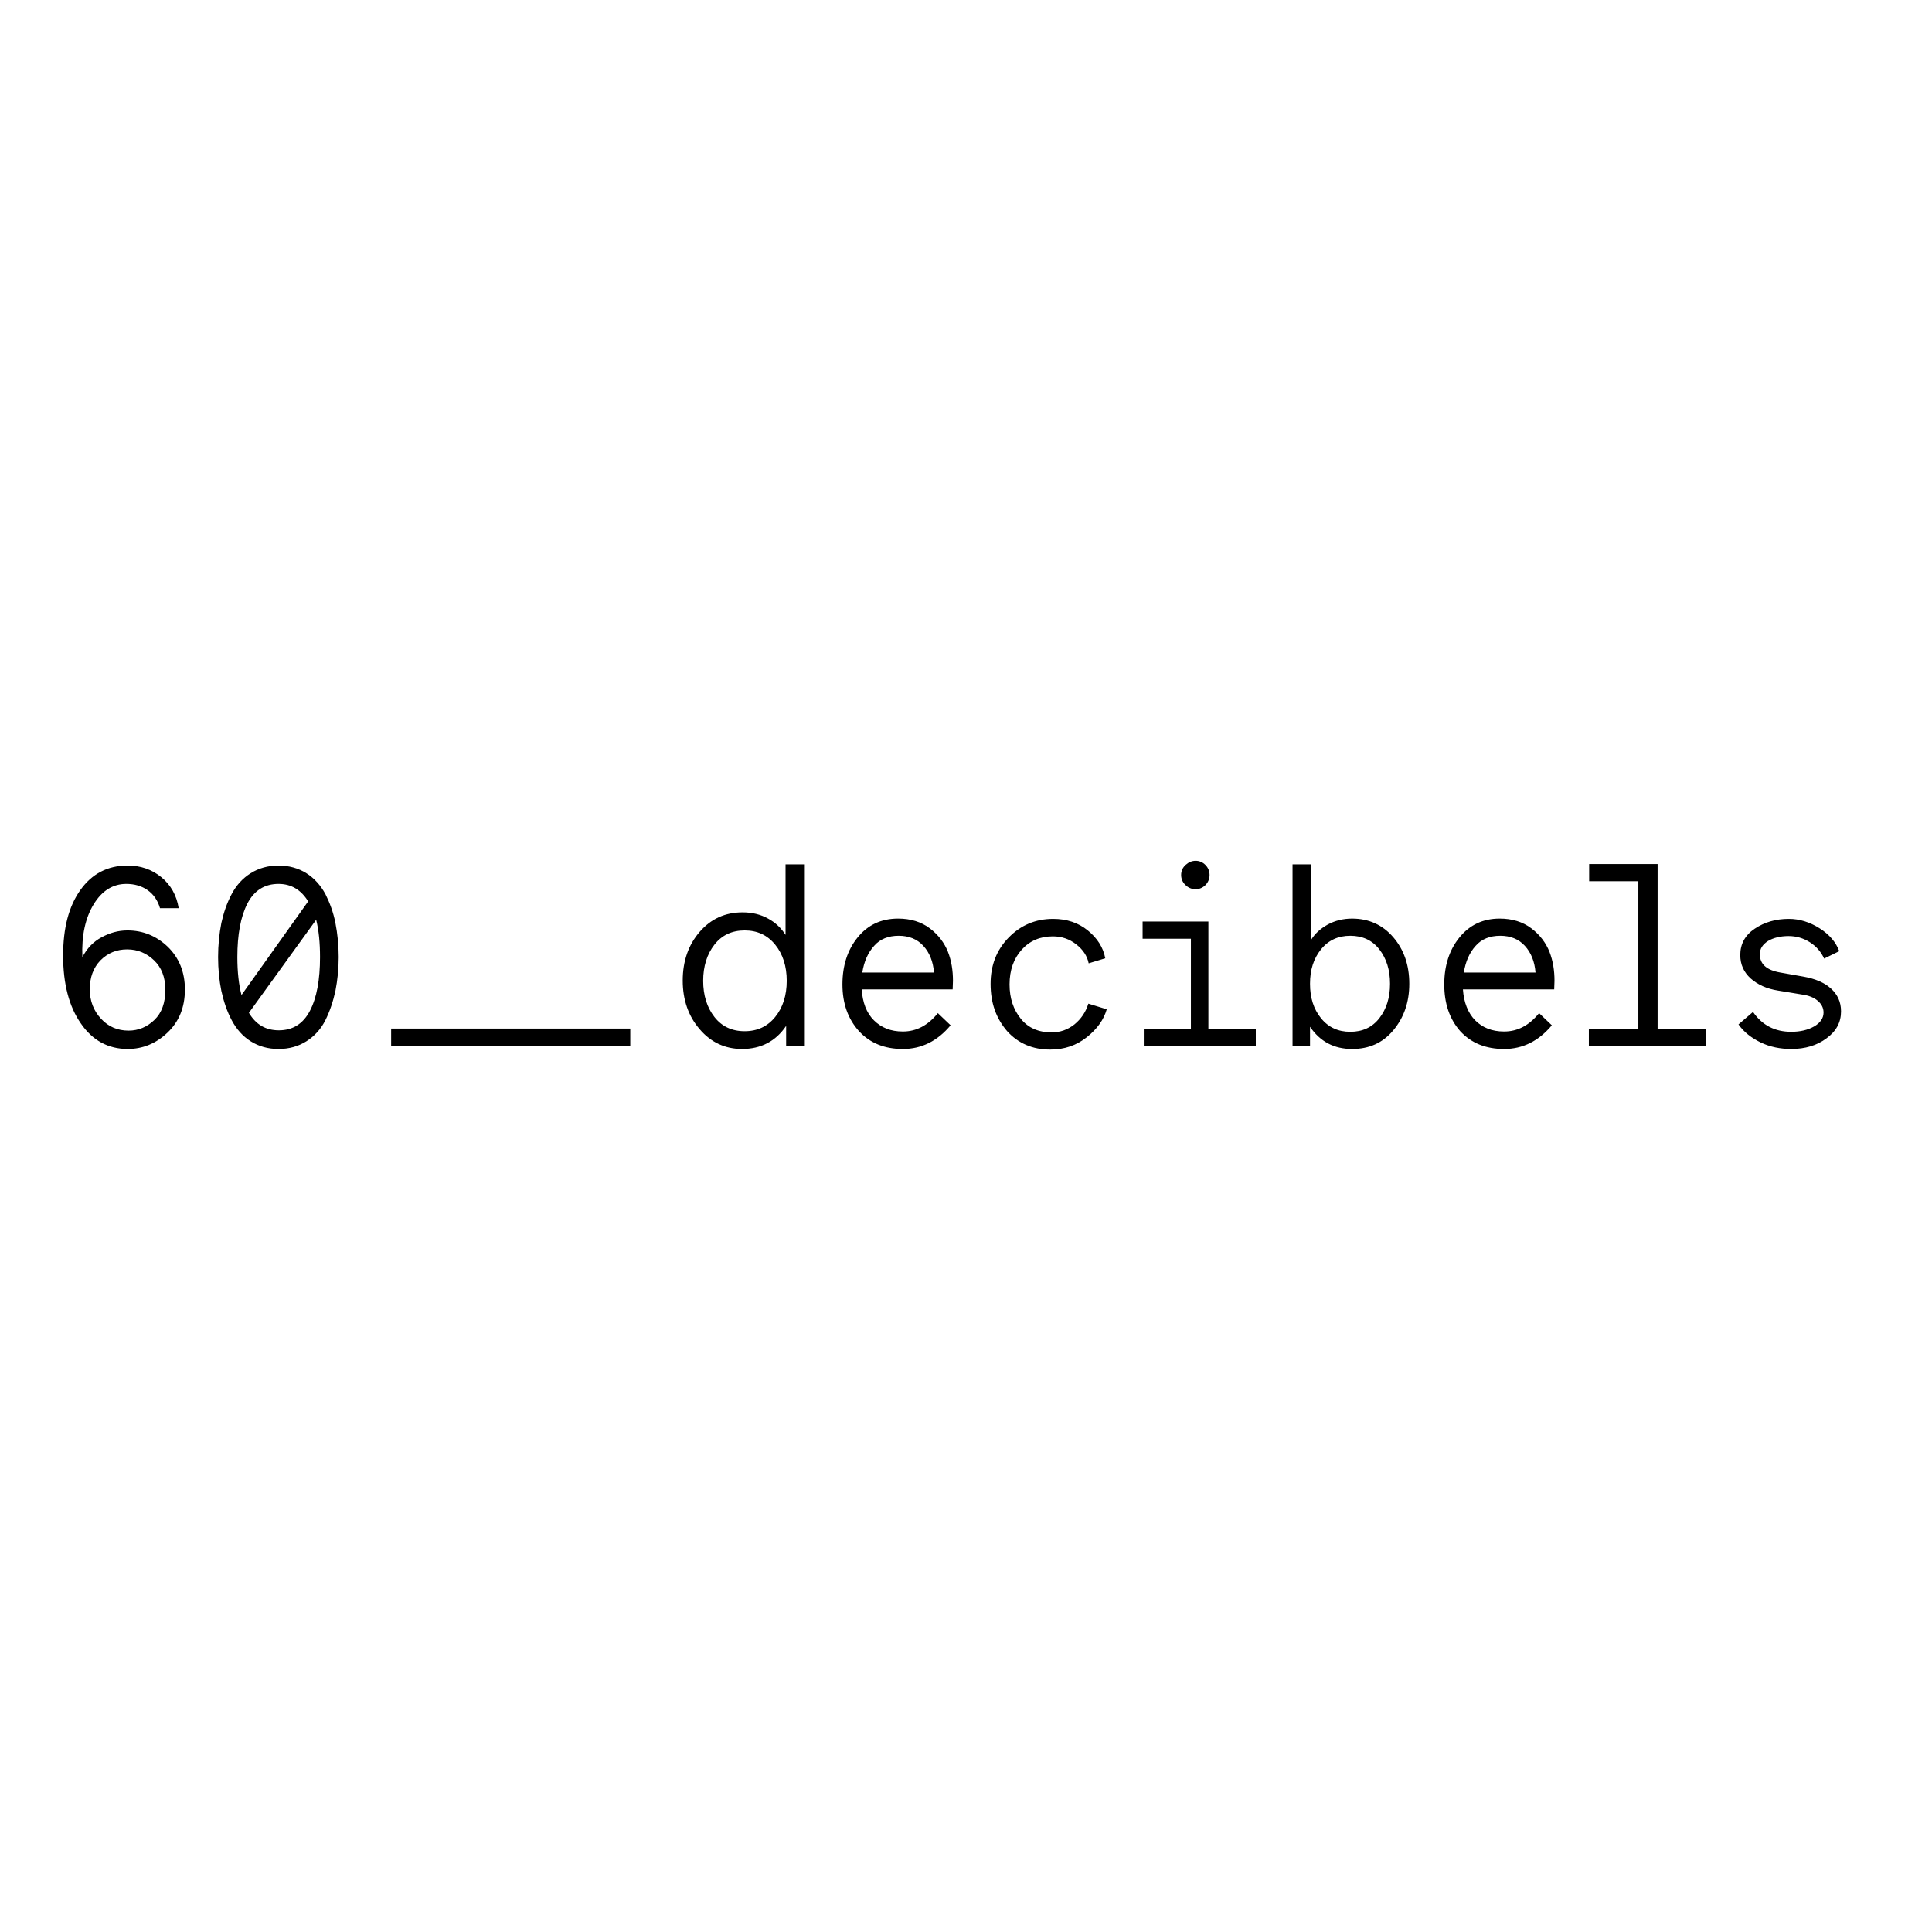 <?xml version="1.0" encoding="utf-8"?>
<!-- Generator: Adobe Illustrator 19.0.0, SVG Export Plug-In . SVG Version: 6.00 Build 0)  -->
<svg version="1.1" id="layer" xmlns="http://www.w3.org/2000/svg" xmlns:xlink="http://www.w3.org/1999/xlink" x="0px" y="0px"
	 viewBox="-153 -46 652 652" style="enable-background:new -153 -46 652 652;" xml:space="preserve">
<path d="M250.5,254.1c1.2,0,2.4-0.5,3.3-1.4c0.9-0.9,1.4-2.1,1.4-3.4c0-1.3-0.5-2.5-1.4-3.4c-0.9-0.9-2-1.4-3.3-1.4
	c-1.3,0-2.4,0.5-3.4,1.4c-1,0.9-1.5,2.1-1.5,3.4c0,1.3,0.5,2.5,1.5,3.4C248,253.6,249.2,254.1,250.5,254.1 M88.1,272.8
	c-2.5,3.2-3.8,7.3-3.8,12.2s1.3,9,3.8,12.2c2.5,3.2,5.9,4.8,10.2,4.8s7.7-1.6,10.3-4.8c2.6-3.2,3.9-7.3,3.9-12.2s-1.3-9-3.9-12.2
	c-2.6-3.2-6-4.8-10.3-4.8S90.6,269.6,88.1,272.8 M83.1,301.3c-3.8-4.4-5.7-9.9-5.7-16.4c0-6.5,1.9-12,5.7-16.4
	c3.8-4.4,8.6-6.6,14.5-6.6c3.2,0,6.1,0.7,8.6,2.1c2.6,1.4,4.5,3.3,5.9,5.5v-23.8h6.5V307h-6.3v-6.8c-3.5,5.2-8.5,7.8-14.9,7.8
	C91.8,308,86.9,305.8,83.1,301.3 M-21,307h80.7v-5.9H-21V307z M-69,295.8c2.4,4,5.7,5.9,10.1,5.9c4.7,0,8.2-2.2,10.5-6.6
	c2.3-4.4,3.4-10.5,3.4-18.1c0-4.8-0.4-9-1.3-12.6L-69,295.8z M-72.9,277c0,5.1,0.5,9.4,1.4,12.8l22.5-31.6c-2.4-3.9-5.7-5.9-10-5.9
	c-4.7,0-8.2,2.2-10.5,6.6C-71.8,263.4-72.9,269.4-72.9,277 M-79.4,277c0-4.1,0.4-7.9,1.1-11.5c0.8-3.6,1.9-6.8,3.5-9.8
	c1.6-3,3.7-5.3,6.4-7c2.7-1.7,5.9-2.6,9.4-2.6s6.7,0.9,9.4,2.6c2.7,1.7,4.8,4.1,6.4,7c1.5,3,2.7,6.2,3.4,9.8
	c0.7,3.6,1.1,7.4,1.1,11.5c0,4-0.4,7.8-1.1,11.4c-0.8,3.6-1.9,6.9-3.4,9.9c-1.5,3-3.7,5.4-6.4,7.1c-2.7,1.7-5.8,2.6-9.4,2.6
	s-6.7-0.9-9.4-2.6c-2.7-1.7-4.8-4.1-6.4-7.1c-1.6-3-2.7-6.3-3.5-9.9C-79,284.9-79.4,281.1-79.4,277 M-122.7,287.9
	c0,3.9,1.3,7.2,3.8,9.9c2.5,2.7,5.6,4,9.3,4c3.3,0,6.2-1.2,8.7-3.6c2.5-2.4,3.7-5.8,3.7-10.2c0-4.2-1.3-7.5-3.8-9.9
	c-2.5-2.4-5.5-3.7-9.1-3.7c-3.5,0-6.5,1.2-9,3.7C-121.5,280.6-122.7,283.8-122.7,287.9 M-131.7,276.5c0-9.3,1.9-16.6,5.8-22.1
	c3.9-5.5,9.2-8.3,16-8.3c4.3,0,8.1,1.3,11.3,3.9c3.2,2.6,5.2,6.1,5.9,10.5H-99c-0.8-2.7-2.2-4.7-4.2-6.1c-2-1.4-4.4-2.1-7.2-2.1
	c-4.5,0-8.2,2.3-11,6.9c-2.8,4.6-4.1,10.5-3.8,17.8c1.6-3,3.7-5.2,6.5-6.7s5.6-2.3,8.7-2.3c5.2,0,9.7,1.8,13.6,5.5
	c3.8,3.7,5.8,8.5,5.8,14.4c0,6.1-2,10.9-5.9,14.6c-3.9,3.7-8.4,5.5-13.4,5.5c-6.6,0-11.9-2.9-15.8-8.6
	C-129.7,293.7-131.7,286-131.7,276.5 M433.7,299.7l4.9-4.2c3.1,4.5,7.4,6.7,12.9,6.7c3,0,5.6-0.6,7.7-1.8c2.1-1.2,3.2-2.8,3.2-4.7
	c0-1.6-0.7-2.9-2-4c-1.3-1.1-3.1-1.8-5.4-2.1l-7.9-1.3c-3.9-0.6-6.9-2-9.3-4.1c-2.3-2.1-3.5-4.7-3.5-7.9c0-3.7,1.6-6.7,4.9-8.9
	c3.3-2.2,7.1-3.3,11.5-3.3c3.6,0,7.1,1.1,10.4,3.2c3.3,2.1,5.5,4.7,6.6,7.7l-5.1,2.5c-1-2.2-2.6-4.1-4.8-5.5s-4.6-2.1-7.2-2.1
	c-2.8,0-5.2,0.6-7,1.7c-1.8,1.2-2.7,2.6-2.7,4.4c0,3.4,2.3,5.4,6.9,6.2l7.9,1.4c3.9,0.7,7,2,9.2,4s3.4,4.5,3.4,7.7
	c0,3.7-1.6,6.7-4.9,9.1c-3.2,2.4-7.2,3.6-11.9,3.6c-3.7,0-7.2-0.7-10.3-2.2C438.1,304.3,435.5,302.3,433.7,299.7 M383.3,251.4v-5.8
	h23.1v55.6h16.3v5.8h-39.5v-5.8h16.7v-49.8H383.3z M341,282.2h24.2c-0.3-3.7-1.5-6.7-3.6-9c-2.1-2.3-4.9-3.4-8.3-3.4
	c-3.5,0-6.3,1.1-8.3,3.4C342.9,275.5,341.6,278.5,341,282.2 M334.4,286.2c0-6.3,1.7-11.6,5.1-15.8c3.4-4.2,7.9-6.4,13.6-6.4
	c4.2,0,7.8,1.1,10.7,3.3c2.9,2.2,4.9,4.9,6.1,7.9c1.2,3.1,1.7,6.3,1.7,9.8l-0.1,2.9h-30.8c0.3,4.4,1.7,7.9,4.1,10.4
	c2.5,2.5,5.7,3.8,9.8,3.8c4.6,0,8.5-2.1,11.8-6.2l4.3,4.1c-4.4,5.3-9.8,8-16.1,8c-6.2,0-11.1-2-14.8-6
	C336.2,297.9,334.4,292.7,334.4,286.2 M292.8,274.4c-2.5,3.1-3.7,6.9-3.7,11.6c0,4.7,1.2,8.5,3.7,11.6c2.5,3.1,5.8,4.6,9.9,4.6
	c4.1,0,7.4-1.5,9.8-4.6c2.4-3.1,3.6-6.9,3.6-11.6c0-4.7-1.2-8.5-3.6-11.6c-2.4-3.1-5.7-4.6-9.8-4.6
	C298.6,269.8,295.3,271.3,292.8,274.4 M283.2,307v-61.3h6.2v25.6c1.3-2.2,3.2-3.9,5.7-5.3c2.4-1.3,5.2-2,8.2-2
	c5.6,0,10.3,2.1,13.9,6.3c3.6,4.2,5.4,9.4,5.4,15.7c0,6.2-1.8,11.4-5.4,15.7s-8.2,6.3-13.9,6.3c-6.1,0-10.8-2.5-14.2-7.5v6.5H283.2z
	 M232.6,270.8V265h22.2v36.2h16v5.8H233v-5.8h15.9v-30.4H232.6z M181.3,286c0-6.2,2-11.4,6.1-15.6c4.1-4.2,9.1-6.3,15-6.3
	c4.6,0,8.5,1.3,11.7,3.9c3.2,2.6,5.2,5.7,5.9,9.4l-5.6,1.7c-0.5-2.5-1.9-4.6-4.2-6.4c-2.3-1.8-4.9-2.7-7.9-2.7
	c-4.3,0-7.8,1.5-10.5,4.5c-2.7,3-4.1,6.9-4.1,11.7c0,4.7,1.3,8.5,3.8,11.6c2.5,3.1,6,4.6,10.4,4.6c2.9,0,5.4-0.9,7.7-2.7
	c2.2-1.8,3.8-4.1,4.7-7l6.2,1.9c-1,3.5-3.2,6.6-6.7,9.4c-3.5,2.8-7.6,4.2-12.4,4.2c-5.9,0-10.8-2.1-14.5-6.2
	C183.1,297.6,181.3,292.4,181.3,286 M138,282.2h24.2c-0.3-3.7-1.5-6.7-3.6-9c-2.1-2.3-4.9-3.4-8.3-3.4c-3.5,0-6.3,1.1-8.3,3.4
	C139.9,275.5,138.6,278.5,138,282.2 M131.3,286.2c0-6.3,1.7-11.6,5.1-15.8c3.4-4.2,7.9-6.4,13.7-6.4c4.2,0,7.8,1.1,10.7,3.3
	c2.9,2.2,4.9,4.9,6.1,7.9c1.2,3.1,1.7,6.3,1.7,9.8l-0.1,2.9h-30.7c0.3,4.4,1.6,7.9,4.1,10.4c2.5,2.5,5.7,3.8,9.8,3.8
	c4.6,0,8.5-2.1,11.8-6.2l4.3,4.1c-4.4,5.3-9.8,8-16.1,8c-6.2,0-11.1-2-14.8-6C133.2,297.9,131.3,292.7,131.3,286.2"/>
</svg>
